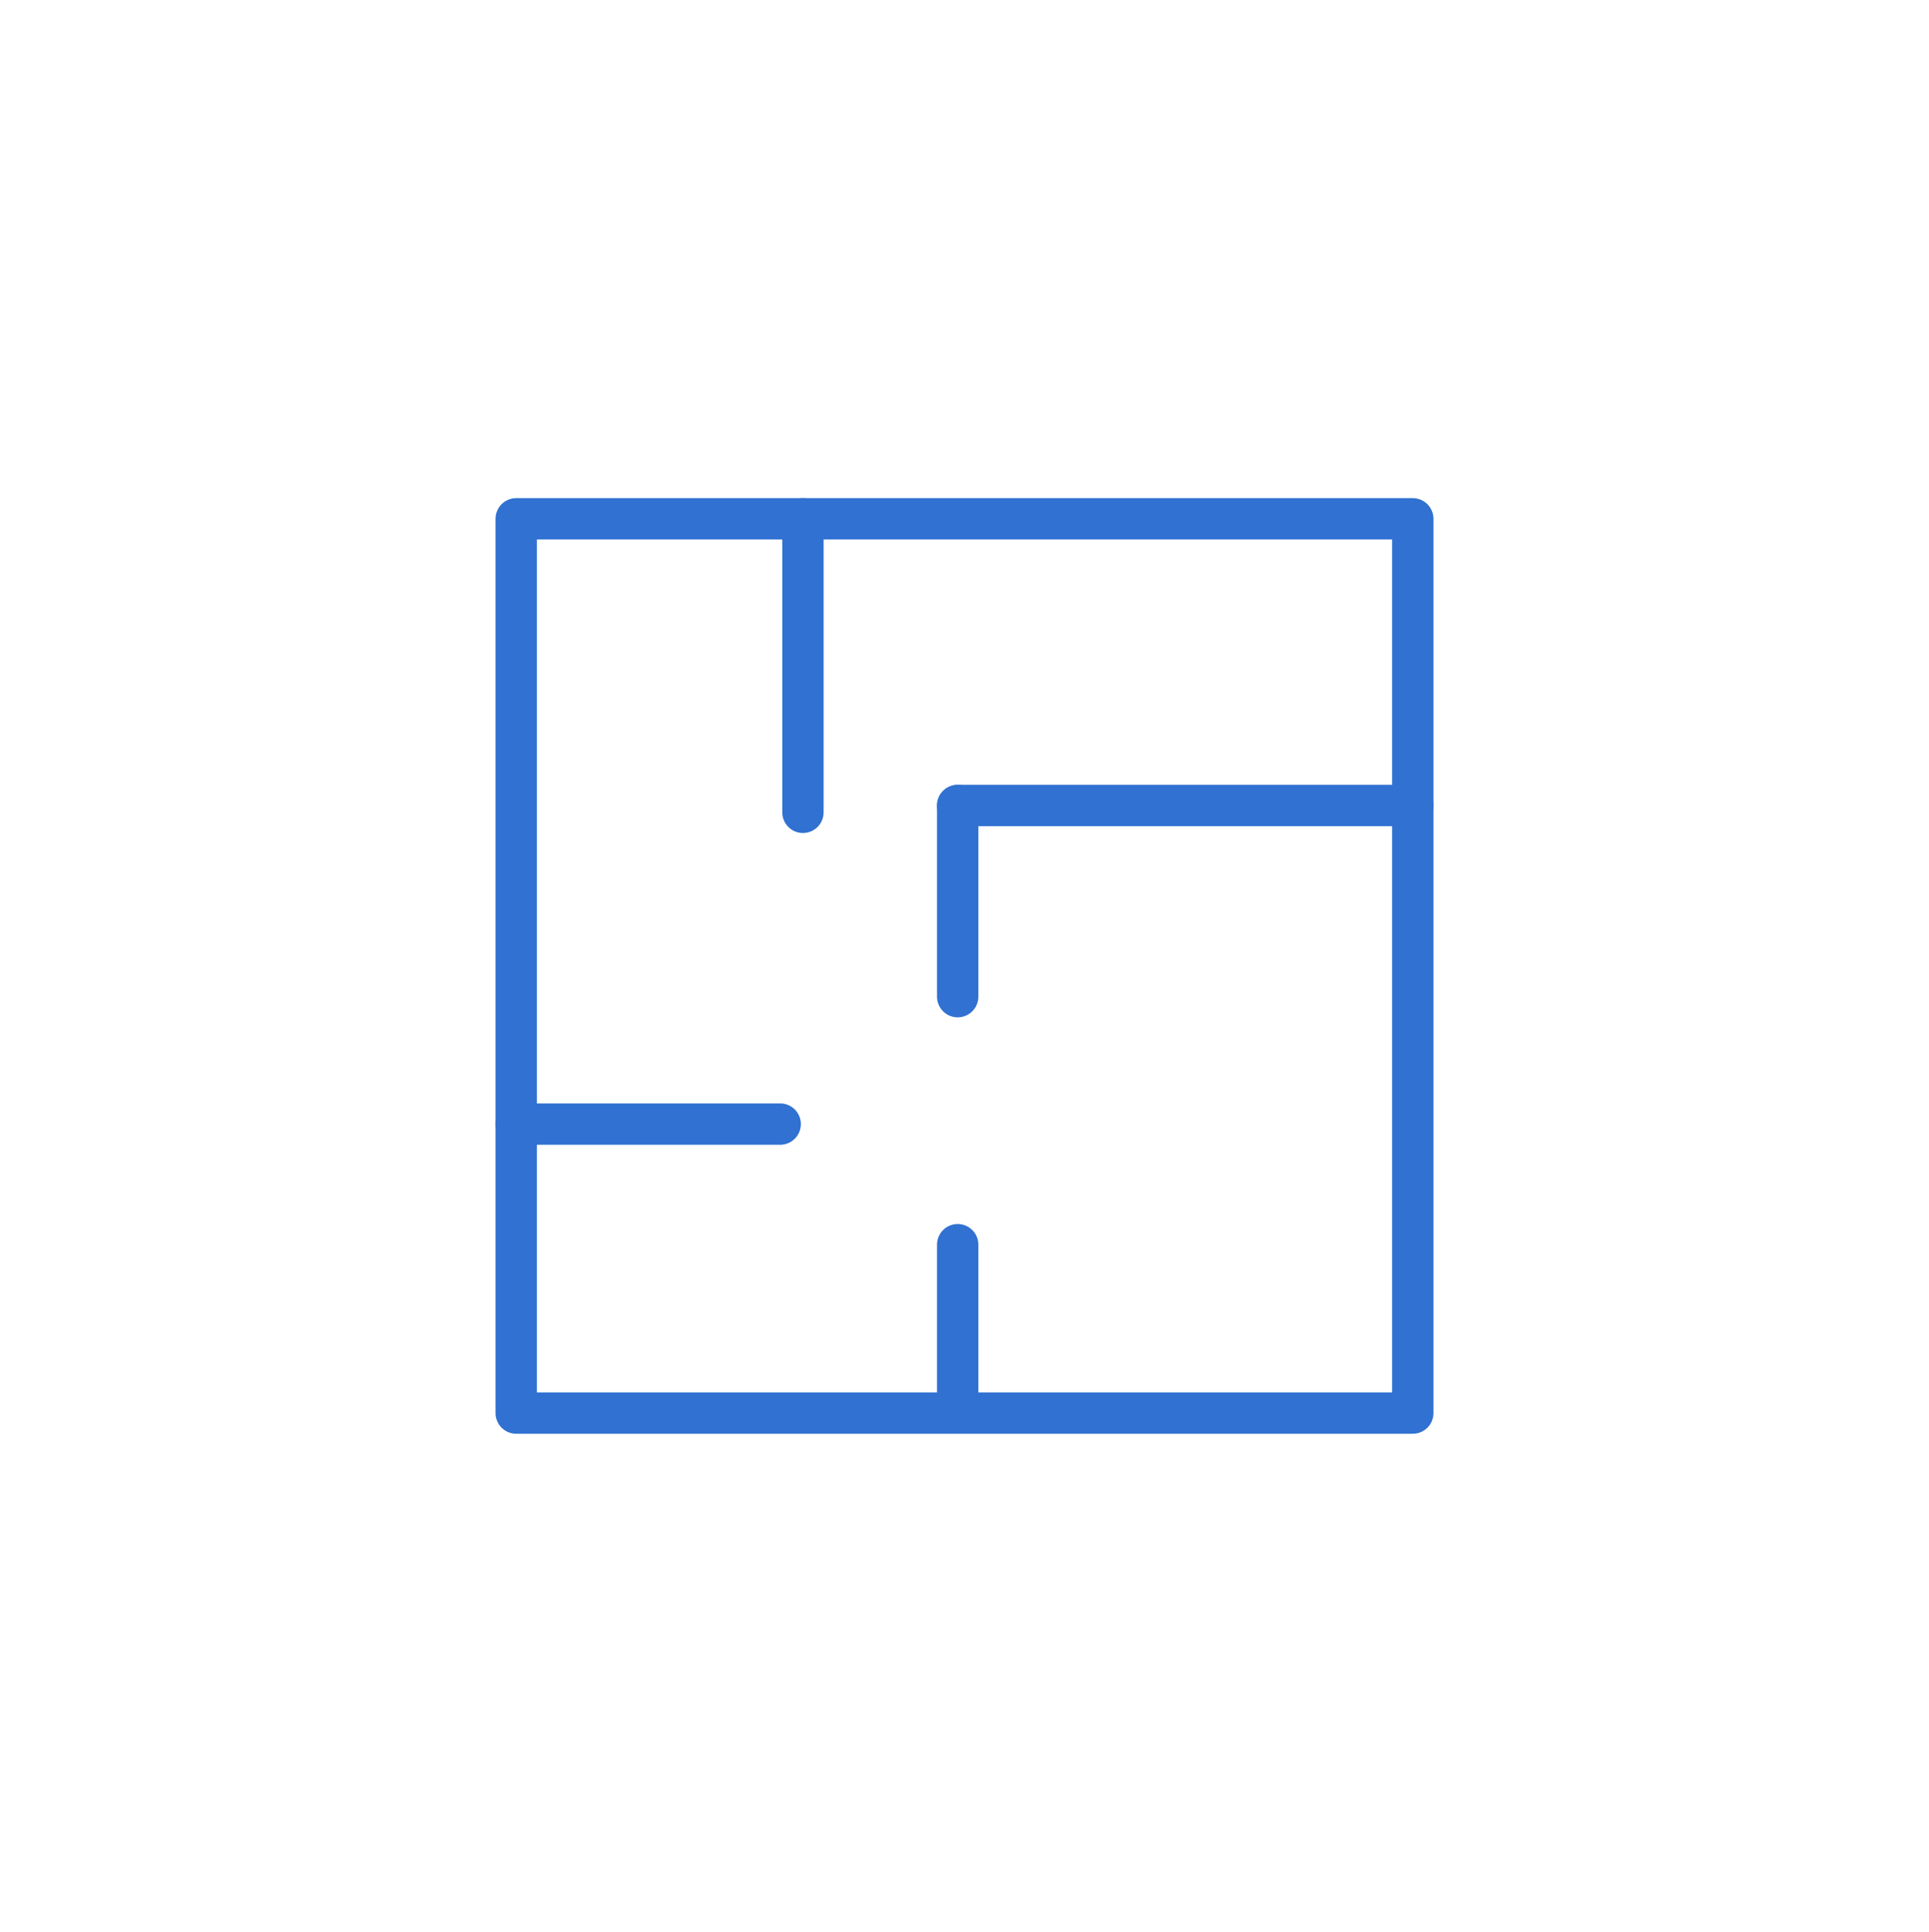 <?xml version="1.0" encoding="UTF-8"?> <svg xmlns="http://www.w3.org/2000/svg" width="700" height="701" viewBox="0 0 700 701" fill="none"> <path d="M512.678 188.275H187.322V512.807H512.678V188.275Z" stroke="#3071D1" stroke-width="15" stroke-linecap="round" stroke-linejoin="round"></path> <path d="M347.525 361.689V292.321" stroke="#3071D1" stroke-width="15" stroke-linecap="round" stroke-linejoin="round"></path> <path d="M347.525 511.976V451.692" stroke="#3071D1" stroke-width="15" stroke-linecap="round" stroke-linejoin="round"></path> <path d="M291.375 294.8V188.275" stroke="#3071D1" stroke-width="15" stroke-linecap="round" stroke-linejoin="round"></path> <path d="M283.114 407.93H187.322" stroke="#3071D1" stroke-width="15" stroke-linecap="round" stroke-linejoin="round"></path> <path d="M512.678 292.321H347.525" stroke="#3071D1" stroke-width="15" stroke-linecap="round" stroke-linejoin="round"></path> </svg> 